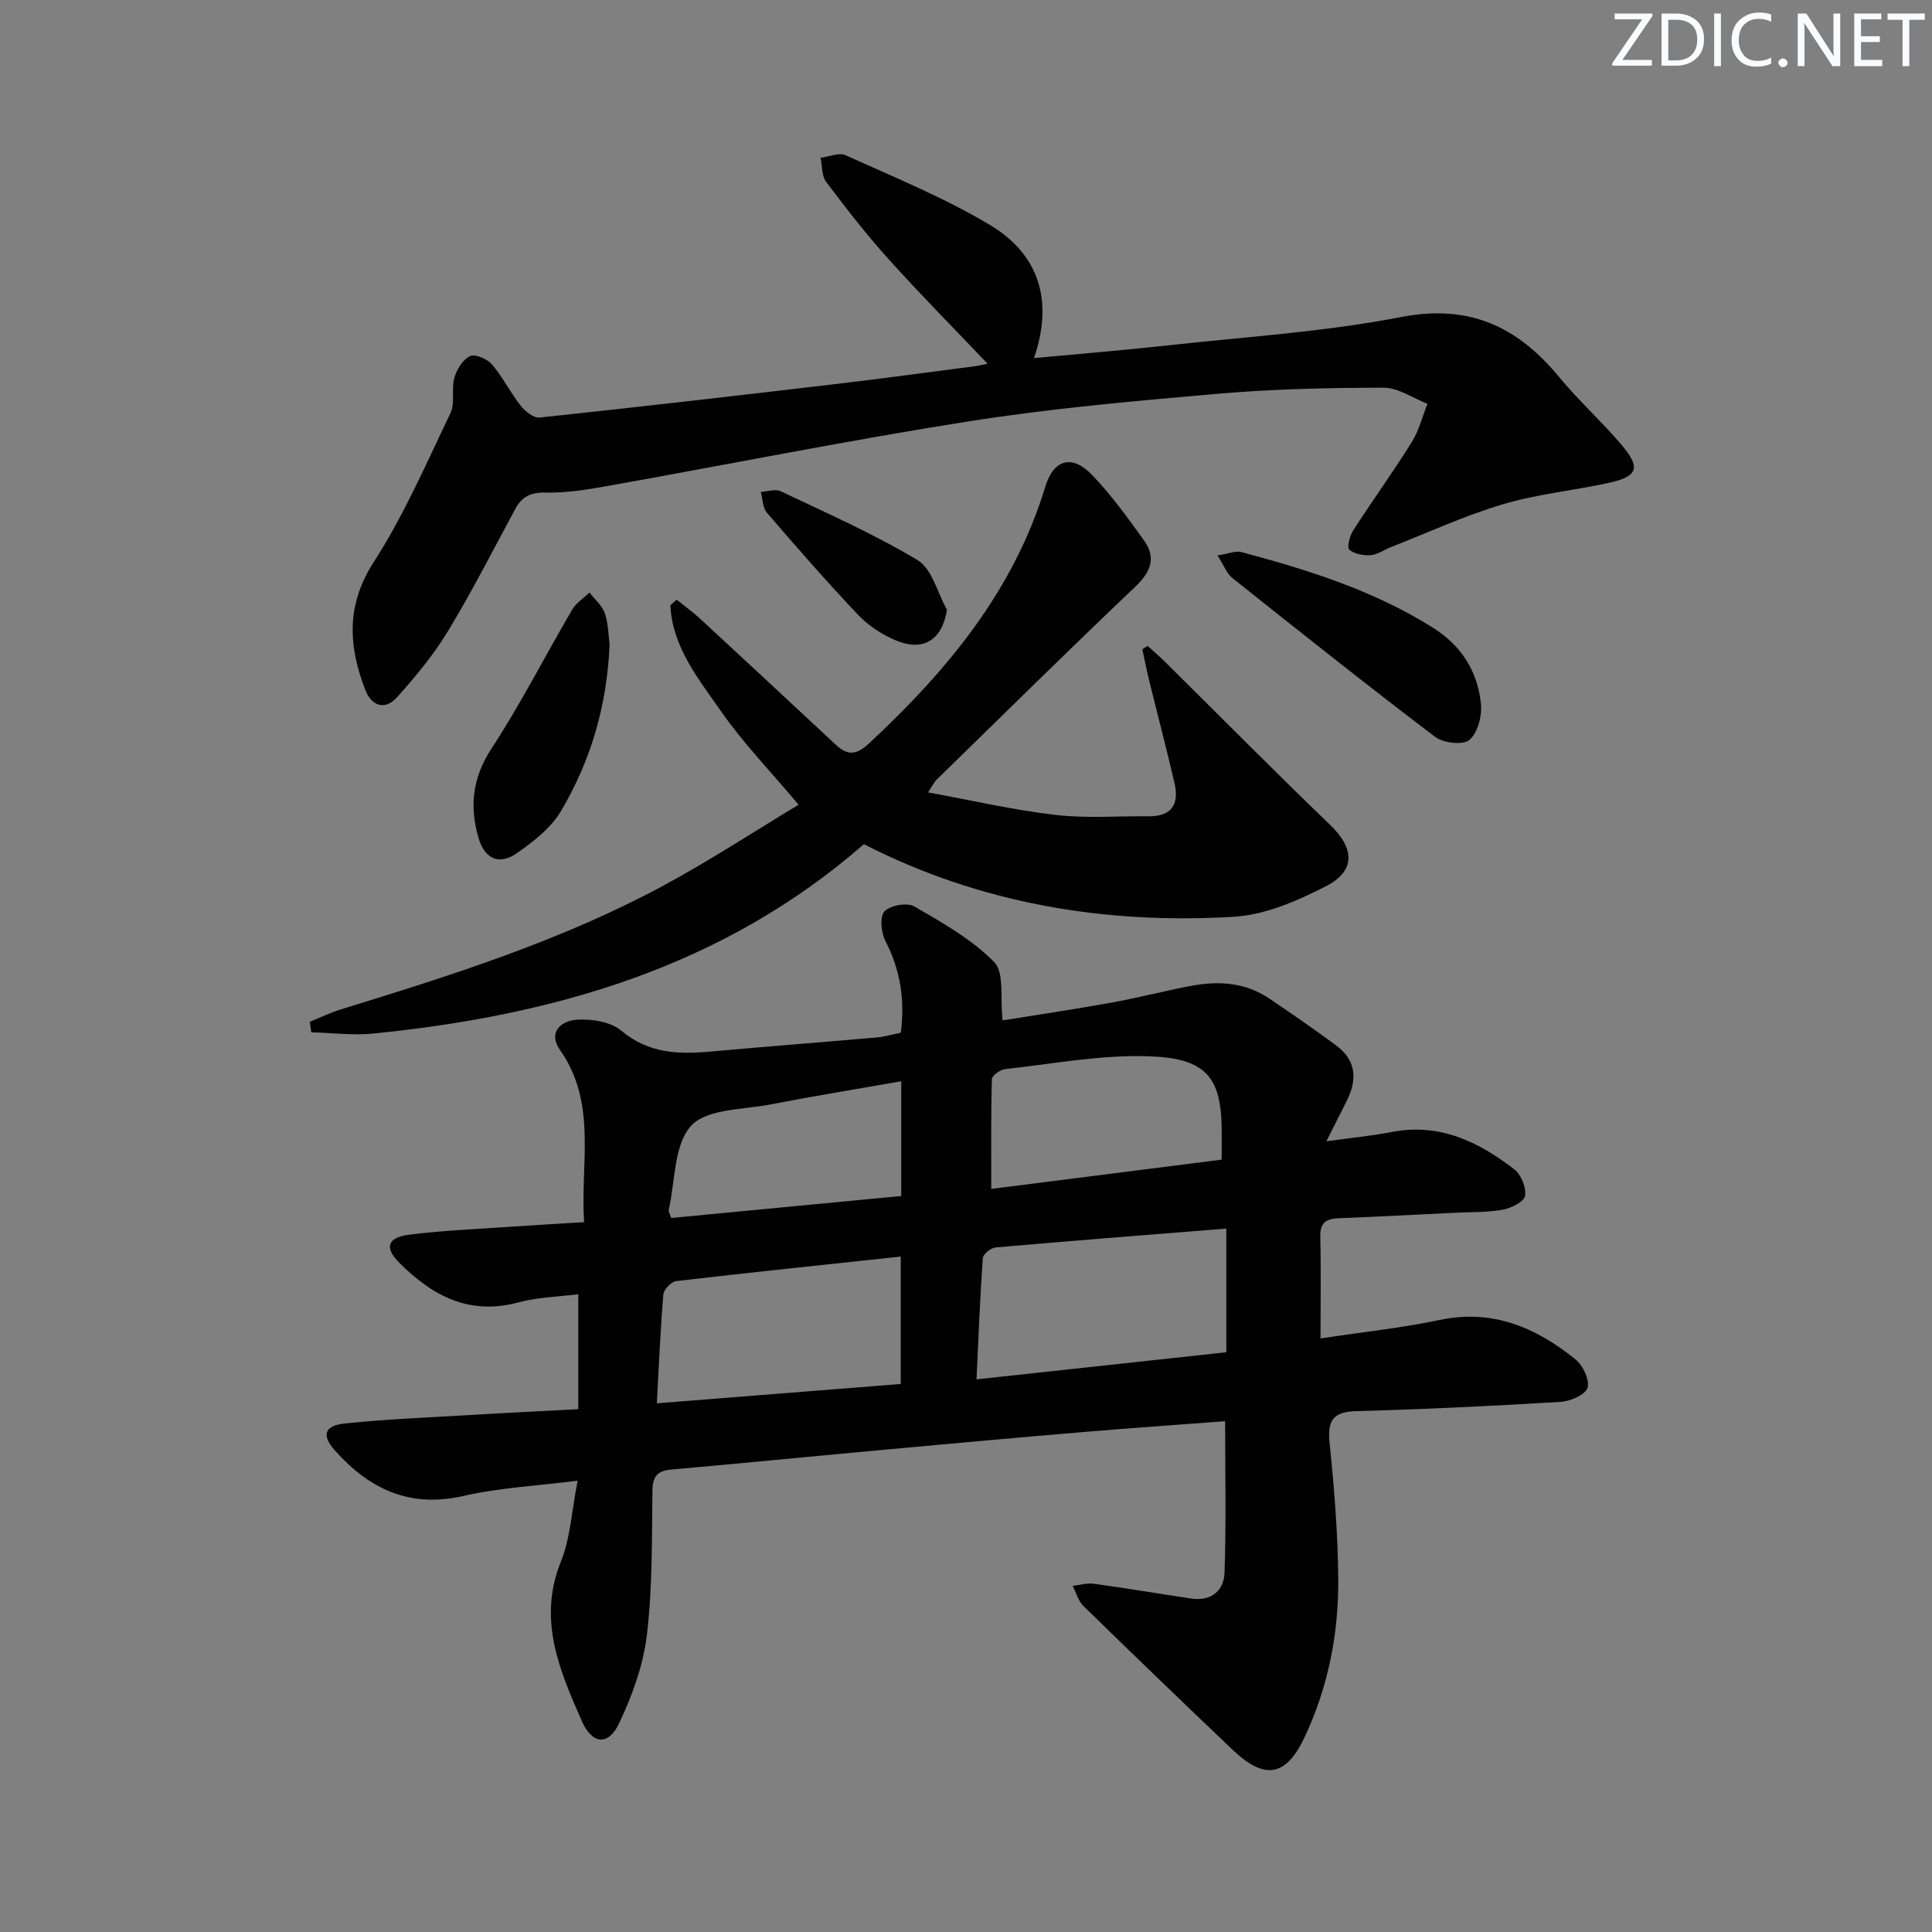<svg enable-background="new 0 0 400 400" viewBox="0 0 400 400" xmlns="http://www.w3.org/2000/svg"><rect x="0" y="0" width="400" height="400" fill="#808080" stroke="none"/><g fill="#fafbfc"><path d="m342.2 3.2-6.3 9.2h6.1v1.2h-8.2v-.5l6.2-9.1h-5.7v-1.2h7.8v.4z"/><path d="m344 13.7v-10.9h3.1c1.6 0 3 .5 4.1 1.4 1.1 1 1.6 2.2 1.6 3.9s-.5 3-1.6 4-2.5 1.5-4.2 1.5h-3zm1.4-9.6v8.4h1.6c1.4 0 2.5-.4 3.2-1.1.8-.8 1.2-1.8 1.2-3.2s-.4-2.4-1.2-3.1-1.8-1-3.1-1z"/><path d="m356.3 2.8v10.9h-1.4v-10.9z"/><path d="m366.6 13.2c-.8.4-1.8.6-3 .6-1.6 0-2.8-.5-3.7-1.5s-1.4-2.3-1.4-3.9c0-1.7.5-3.2 1.6-4.2s2.4-1.6 4-1.6c1 0 1.9.1 2.6.4v1.5c-.8-.4-1.6-.6-2.6-.6-1.2 0-2.2.4-3 1.2s-1.1 1.9-1.1 3.3c0 1.3.4 2.3 1.1 3.1s1.6 1.1 2.8 1.1c1.1 0 2-.2 2.8-.7v1.3z"/><path d="m368.2 13c0-.3.1-.5.3-.6.2-.2.4-.3.6-.3.3 0 .5.1.7.3s.3.4.3.6-.1.5-.3.6c-.2.2-.4.3-.7.3s-.5-.1-.6-.3c-.2-.2-.3-.4-.3-.6z"/><path d="m381.1 13.7h-1.7l-5.5-8.4c-.2-.2-.3-.5-.4-.7 0 .2.1.8.1 1.5v7.6h-1.4v-10.9h1.8l5.3 8.3c.3.4.4.6.4.8 0-.3-.1-.8-.1-1.6v-7.5h1.4v10.9z"/><path d="m389.7 13.7h-5.8v-10.9h5.6v1.2h-4.2v3.5h3.9v1.2h-3.9v3.7h4.4z"/><path d="m398.4 4.1h-3.1v9.6h-1.4v-9.6h-3.1v-1.3h7.7v1.3z"/></g><path d="m253.65 294.25c-9.58.72-19.18 1.38-28.76 2.19-13.58 1.14-27.15 2.36-40.72 3.61-15.05 1.38-30.1 2.87-45.16 4.2-2.89.26-3.89 1.38-3.93 4.37-.13 9.97.02 20.02-1.15 29.89-.74 6.24-3.03 12.51-5.73 18.25-2.25 4.78-5.61 4.43-7.78-.51-4.61-10.51-9.14-20.98-4.28-32.98 1.95-4.82 2.2-10.34 3.45-16.71-8.41 1.07-16.17 1.45-23.64 3.16-11.14 2.55-19.5-1.43-26.62-9.42-2.77-3.11-2.23-5.13 2.02-5.58 8.58-.9 17.22-1.24 25.84-1.75 7.28-.44 14.57-.79 22.54-1.22 0-7.82 0-15.39 0-23.79-3.83.49-8.28.58-12.46 1.7-10.16 2.73-17.8-1.41-24.6-8.22-3.12-3.13-2.51-5.23 2.07-5.81 7.07-.89 14.22-1.17 21.34-1.67 4.78-.33 9.57-.6 14.85-.93-.8-12.27 2.76-24.61-4.99-35.65-2.58-3.68.29-6.04 3.4-6.25 3.08-.21 7.04.38 9.25 2.23 5.7 4.8 11.96 4.96 18.7 4.34 11.42-1.04 22.85-1.91 34.28-2.91 1.62-.14 3.22-.63 4.93-.98.88-6.81-.09-12.99-3.18-18.99-.89-1.73-1.22-5.04-.2-6.13 1.17-1.26 4.7-1.88 6.19-1.02 5.82 3.37 11.89 6.8 16.53 11.52 2.14 2.18 1.19 7.4 1.74 12.07 6.91-1.12 14.68-2.26 22.4-3.65 5.54-1 11-2.43 16.53-3.48 5.72-1.09 11.32-.77 16.32 2.63 4.67 3.16 9.32 6.36 13.85 9.72 4.18 3.1 4.34 7.14 2.11 11.52-1.26 2.48-2.51 4.97-4.18 8.29 5.13-.71 9.41-1.12 13.6-1.93 9.85-1.9 17.92 2.03 25.32 7.75 1.41 1.09 2.51 3.8 2.21 5.49-.22 1.23-2.88 2.54-4.63 2.86-3.24.58-6.61.46-9.92.63-7.97.39-15.94.81-23.92 1.13-2.52.1-3.99.75-3.92 3.75.17 6.78.05 13.57.05 21.14 9.03-1.37 16.92-2.19 24.63-3.82 10.98-2.32 19.99 1.55 28.16 8.16 1.54 1.25 2.96 4.25 2.49 5.88-.42 1.42-3.53 2.79-5.52 2.91-14.11.85-28.23 1.54-42.35 1.92-5 .13-6 2.09-5.52 6.74.96 9.24 1.69 18.54 1.78 27.83.11 11.4-2.06 22.5-6.95 32.9-3.86 8.22-8.28 8.98-14.94 2.63-10.35-9.86-20.65-19.77-30.87-29.76-1.07-1.05-1.5-2.76-2.23-4.16 1.48-.17 2.99-.64 4.42-.44 6.72.92 13.41 2.06 20.12 3.06 4.13.62 6.78-1.61 6.91-5.36.35-10.28.12-20.55.12-31.35zm.25-14.28c0-8.96 0-17.3 0-25.6-16.38 1.31-32.09 2.52-47.77 3.9-.98.09-2.59 1.38-2.65 2.2-.57 8.04-.88 16.1-1.3 25.11 17.71-1.92 34.79-3.77 51.72-5.61zm-117.91 10.57c17.36-1.37 33.99-2.69 50.5-4 0-8.9 0-17.41 0-26.38-15.88 1.7-31.21 3.29-46.52 5.08-1.01.12-2.54 1.73-2.63 2.75-.61 7.27-.91 14.55-1.35 22.55zm116.94-50.45c0-2.81.03-4.78 0-6.75-.17-10.7-3.68-14.26-15.13-14.65-9.85-.34-19.78 1.57-29.66 2.65-1.03.11-2.76 1.33-2.78 2.08-.21 7.37-.13 14.74-.13 22.73 15.74-2 31.64-4.02 47.7-6.06zm-66.34-16.23c-9.47 1.67-18.29 3.1-27.06 4.8-5.69 1.11-13.21.88-16.44 4.42-3.6 3.94-3.28 11.47-4.64 17.45-.06.27.17.6.51 1.64 15.76-1.51 31.68-3.03 47.63-4.55 0-8.09 0-15.54 0-23.76z" fill="#010102"/><path d="m204.47 75.31c-7-7.37-13.97-14.4-20.58-21.75-4.56-5.06-8.75-10.47-12.85-15.91-.93-1.24-.79-3.29-1.15-4.97 1.74-.22 3.81-1.17 5.17-.55 10.09 4.58 20.45 8.79 29.92 14.46 10.09 6.04 13.21 15.64 9.09 27.55 9.45-.89 18.53-1.62 27.59-2.62 16.16-1.78 32.49-2.79 48.41-5.88 14.18-2.75 24.14 2.01 32.76 12.45 4.02 4.87 8.75 9.14 12.84 13.95 4.1 4.82 3.48 6.6-2.62 7.94-7.28 1.59-14.8 2.31-21.92 4.43-7.92 2.36-15.5 5.86-23.22 8.89-1.38.54-2.71 1.54-4.11 1.64-1.49.11-3.36-.23-4.44-1.13-.51-.42.06-2.83.77-3.94 3.96-6.15 8.26-12.1 12.14-18.3 1.5-2.4 2.21-5.3 3.27-7.97-3.02-1.17-6.05-3.33-9.07-3.33-11.46.01-22.96.27-34.38 1.26-17.2 1.49-34.43 3.02-51.47 5.7-25.03 3.94-49.89 8.94-74.84 13.39-4.21.75-8.53 1.46-12.77 1.36-3.12-.07-4.94.82-6.34 3.41-4.58 8.48-8.95 17.08-13.94 25.31-2.97 4.9-6.71 9.4-10.55 13.68-2.47 2.75-5.26 1.82-6.55-1.54-3.48-9.04-4.03-17.5 1.75-26.48 6.24-9.67 10.88-20.4 15.88-30.83 1-2.09.15-5.01.82-7.36.49-1.72 1.77-3.75 3.25-4.45 1.05-.49 3.54.58 4.51 1.71 2.24 2.62 3.8 5.81 5.94 8.53.93 1.18 2.7 2.62 3.93 2.49 20.46-2.17 40.9-4.53 61.34-6.94 9.56-1.13 19.1-2.43 28.65-3.67.95-.12 1.88-.36 2.77-.53z" fill="#010102"/><path d="m178.86 174.78c-29.17 25.45-64.16 35.45-101.52 39.2-4.24.43-8.59-.14-12.88-.25-.11-.73-.22-1.45-.33-2.18 2.16-.87 4.27-1.9 6.48-2.58 22.71-6.99 45.37-14.14 66.4-25.43 9.78-5.25 19.09-11.37 28.33-16.93-5.79-6.89-11.54-12.84-16.2-19.54-4.6-6.61-9.95-13.19-10.35-21.78.44-.38.87-.75 1.31-1.13 1.66 1.34 3.39 2.59 4.95 4.03 9.39 8.67 18.74 17.38 28.09 26.09 2.38 2.21 4.23 2 6.73-.32 16.16-15.03 29.97-31.57 36.55-53.2 1.73-5.68 5.53-6.72 9.63-2.48 4.01 4.15 7.43 8.91 10.81 13.62 2.56 3.57 1.41 6.5-1.78 9.54-13.87 13.19-27.49 26.64-41.19 40.01-.44.43-.7 1.03-1.75 2.61 9.25 1.68 17.75 3.66 26.36 4.66 6.38.74 12.9.22 19.36.28 4.72.05 6.3-2.52 5.33-6.76-1.67-7.26-3.58-14.47-5.35-21.7-.5-2.03-.89-4.08-1.33-6.12.37-.23.73-.46 1.1-.69 1.23 1.13 2.51 2.21 3.69 3.39 11.34 11.22 22.56 22.57 34.06 33.63 5.06 4.87 5.42 9.52-.87 12.75-5.91 3.04-12.57 5.92-19.05 6.31-26.76 1.6-52.59-2.76-76.58-15.03z" fill="#010102"/><path d="m252.06 115c2.25-.35 3.73-1.02 4.95-.7 13.81 3.69 27.39 7.94 39.65 15.65 5.95 3.74 9.28 9.09 9.96 15.83.25 2.47-.69 5.97-2.41 7.43-1.31 1.11-5.4.63-7.1-.66-14.14-10.73-28.04-21.79-41.93-32.85-1.18-.92-1.76-2.59-3.12-4.7z" fill="#010102"/><path d="m126.21 133.48c-.56 12.92-4 24.15-10.03 34.39-2.08 3.54-5.75 6.39-9.21 8.8-3.63 2.53-6.65 1.14-7.9-3.19-1.88-6.48-1.29-12.4 2.65-18.43 6.07-9.29 11.13-19.24 16.75-28.84.82-1.4 2.37-2.36 3.58-3.53 1.1 1.43 2.65 2.72 3.19 4.34.75 2.32.76 4.88.97 6.46z" fill="#010102"/><path d="m196.06 126.25c-.96 6.18-4.85 8.74-10.56 6.35-2.84-1.19-5.67-3.02-7.79-5.25-6.52-6.87-12.75-14.01-18.92-21.19-.89-1.04-.88-2.86-1.28-4.32 1.39-.07 3.03-.66 4.13-.13 9.56 4.55 19.31 8.83 28.35 14.27 2.99 1.81 4.1 6.76 6.07 10.27z" fill="#010102"/></svg>